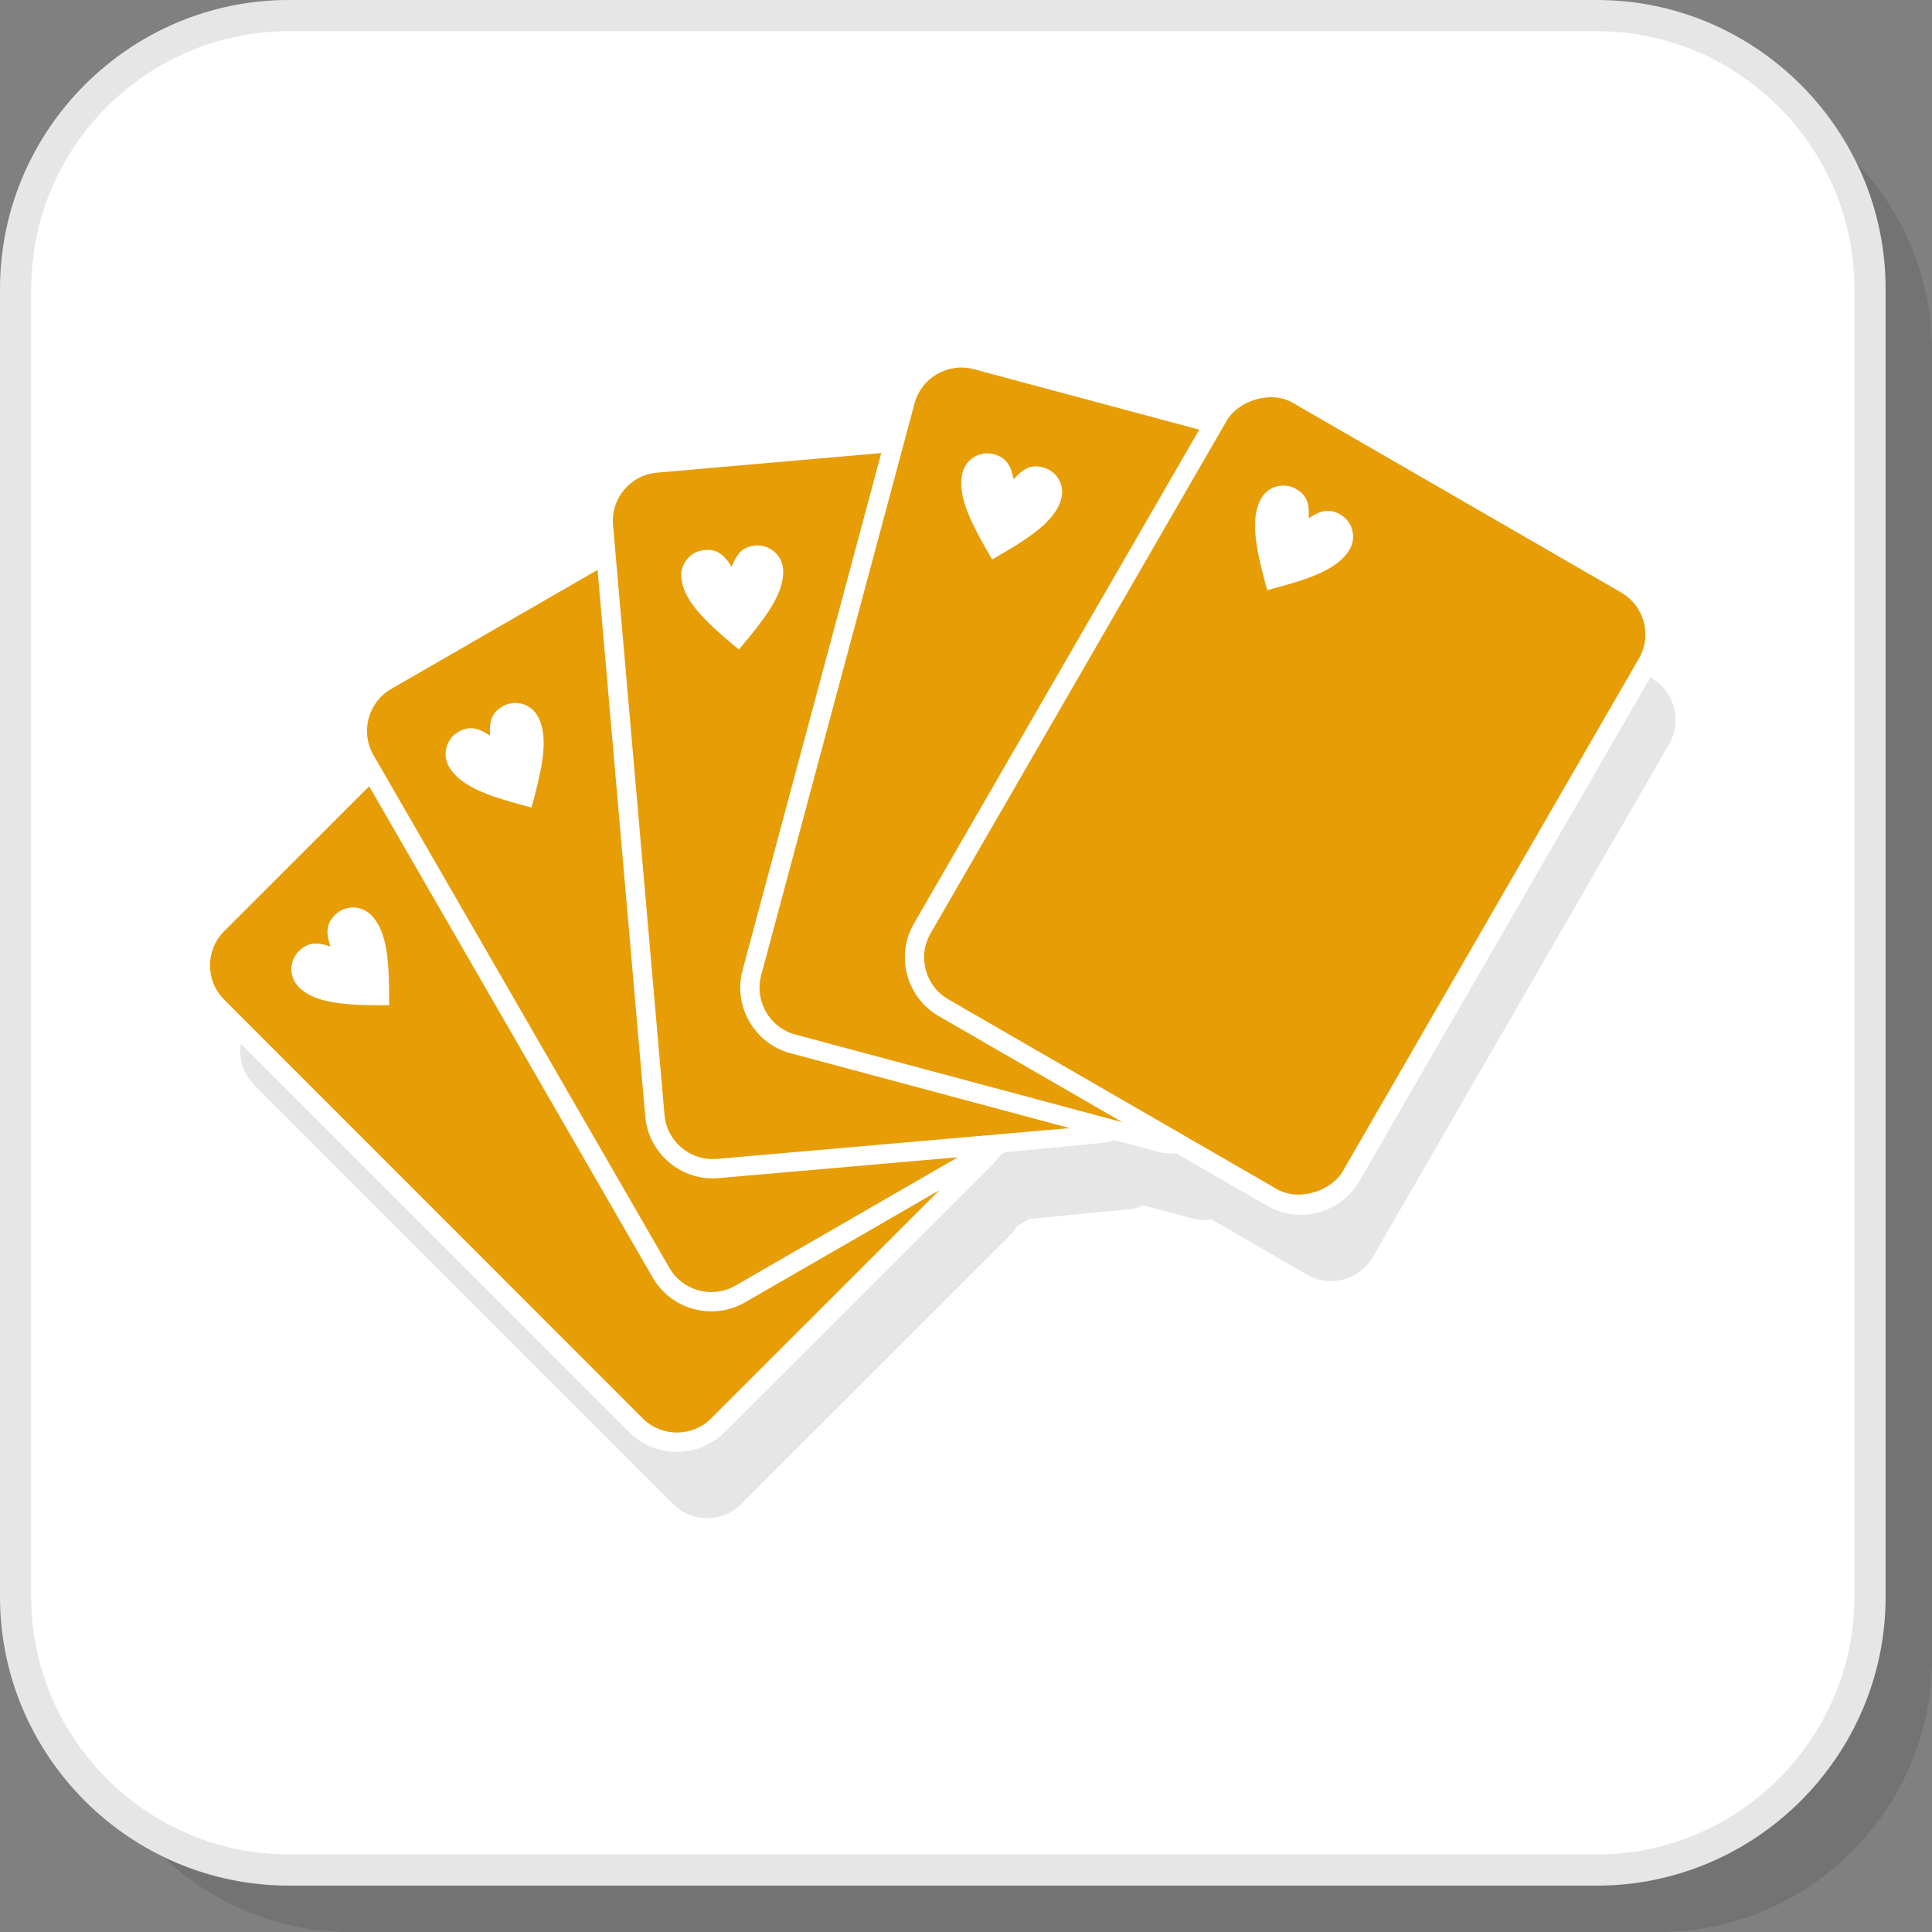 <?xml version="1.0" encoding="UTF-8"?>
<svg xmlns="http://www.w3.org/2000/svg" width="200" height="200" viewBox="0 0 17367.52 17367.52" shape-rendering="geometricPrecision" image-rendering="optimizeQuality" fill-rule="evenodd" xmlns:v="https://vecta.io/nano"><rect x="0" y="0" width="17367.52" height="17367.52" fill="#808080" stroke="none"/><path d="M3152.51 17367.52h11760.03c1350.26 0 2454.97-1104.72 2454.97-2455.04V3152.44c0-1350.26-1104.72-2454.97-2454.97-2454.97H3152.51c-1350.32 0-2455.04 1104.72-2455.04 2454.97v11760.04c0 1350.32 1104.72 2455.04 2455.04 2455.04z" fill-opacity=".1"/><rect x="140.09" y="140.13" width="16670.22" height="16670.22" rx="2262.16" fill="#fff"/><g fill="#e6e6e6"><path d="M2595.21 16670.05h11760c636.41 0 1215.11-260.48 1634.74-680.07 419.59-419.66 680.1-998.36 680.1-1634.74V2595.21c0-636.38-260.51-1215.08-680.1-1634.73-419.62-419.59-998.33-680.07-1634.74-680.07h-11760c-636.41 0-1215.08 260.48-1634.73 680.07-419.59 419.66-680.07 998.36-680.07 1634.74v11760.03c0 636.38 260.48 1215.08 680.07 1634.74 419.66 419.59 998.32 680.07 1634.74 680.07zm11760 280.41h-11760c-713.85 0-1362.73-291.97-1833.03-762.19C291.93 15717.98 0 15069.09 0 14355.25V2595.21c0-713.85 291.93-1362.73 762.19-1833.03C1232.48 291.97 1881.37 0 2595.21 0h11760c713.85 0 1362.77 291.97 1833.06 762.19 470.22 470.29 762.19 1119.18 762.19 1833.03v11760.03c0 713.85-291.97 1362.74-762.19 1833.03-470.29 470.22-1119.21 762.19-1833.06 762.19z" fill-rule="nonzero"/><path d="M6663.8 13520l2411.73-2410.7c26.91-26.91 49.5-56.58 67.86-88.07l110.56-63.8 885.09-85.4c49.3-4.75 95.9-17.71 138.63-37.33l436.82 117.13a429.7 429.7 0 0 0 175.76 9.98l858.36 495.8c206.8 119.45 473.64 48 593.09-158.77l2662.98-4610.12c119.42-206.77 48-473.64-158.8-593.09l-10.36-5.98-2615.01 4527.08c-167.15 289.4-540.92 389.44-830.29 222.29l-810.7-468.24a605.2 605.2 0 0 1-181.54-20.17l-381.98-102.43c-42.7 14.08-86.91 23.42-131.83 27.76l-847.62 81.78-41.5 23.97a609.5 609.5 0 0 1-68.31 81.47l-2411.73 2410.7c-236.68 236.58-622.94 236.48-859.52-.17L2164.48 9381.23c-20.17 132.14 20.34 271.97 121.54 373.23l3763.83 3765.4c168.82 168.89 445.06 168.96 613.95.14z"/></g><g fill="#e79d06"><path d="M6392.24 12751.04l2052.92-2052.07-1747.52 1008.44c-289.44 167.04-663.18 66.84-830.22-222.6L3318.63 7068.03 2014.6 8371.52c-168.89 168.82-168.96 445.09-.14 613.98l3763.83 3765.4c168.82 168.89 445.06 168.96 613.95.14zm218.6-1194.01l2000.17-1154.22-2152.14 187.83c-332 28.96-629.37-220.68-658.36-552.65l-428.96-4915.11-1855.69 1070.87c-206.84 119.35-278.39 386.19-159.04 593.02l2660.99 4611.25c119.39 206.84 386.19 278.39 593.03 159.01zm-167.08-1139.39l3171.9-276.82-2511.32-673.47c-321.88-86.32-515.93-422.63-429.61-744.51l1247.04-4649.98-2016.41 175.97c-237.88 20.75-415.52 232.34-394.74 470.26l462.87 5303.79c20.75 237.88 232.34 415.52 470.26 394.77zm705.57-1118.02l2941.54 788.82-1653.4-955.04c-289.4-167.15-389.44-540.92-222.29-830.29l2565.16-4440.79L8753.3 3318.7c-230.67-61.85-469.91 76.24-531.8 306.87L6842.46 8767.83c-61.85 230.67 76.24 469.95 306.87 531.8z"/><rect transform="matrix(1.437 .83 .83 -1.437 8148.37 8765.92)" width="2577.98" height="3731.32" rx="261.64"/></g><path d="M11764.1 4659.52c107.01-70.67 185.37-91.66 284.72-34.29 109.67 63.32 147.32 203.73 83.97 313.4-114.7 198.7-428.1 282.7-741.54 366.67-83.97-313.4-167.93-626.84-53.23-825.54 63.32-109.68 203.73-147.28 313.4-83.97 99.38 57.37 120.38 135.73 112.68 263.73zm-2652.24-350.63c85.09-95.97 155.32-136.51 266.15-106.8a229.5 229.5 0 0 1 162.22 280.96c-59.38 221.64-340.38 383.86-621.37 546.09-162.26-280.99-324.48-561.98-265.09-783.59 32.79-122.32 158.67-195.01 280.99-162.22 110.8 29.67 151.39 99.93 177.09 225.57zM6576.82 5095.9c47.15-119.28 99.28-181.4 213.57-191.42 126.15-11.01 237.5 82.39 248.55 208.58 20 228.55-188.55 477.13-397.13 725.68-248.55-208.58-497.09-417.13-517.09-645.71-11.04-126.15 82.39-237.51 208.55-248.55 114.29-9.98 176.44 42.15 243.56 151.42zM4405.09 6613.54c-7.69-128.03 13.3-206.39 112.65-263.76 109.68-63.32 250.09-25.71 313.4 84 114.73 198.7 30.77 512.1-53.23 825.5-313.4-83.97-626.8-167.97-741.54-366.67-63.32-109.68-25.71-250.05 83.97-313.4 99.38-57.37 177.71-36.38 284.75 34.32zM2970.63 8509.09c-40.55-121.67-40.55-202.77 40.58-283.9 89.54-89.54 234.91-89.54 324.44 0 162.22 162.22 162.26 486.7 162.22 811.15-324.44 0-648.92 0-811.14-162.22a229.5 229.5 0 0 1 0-324.44c81.13-81.13 162.22-81.13 283.9-40.58z" fill="#fff" fill-rule="nonzero"/></svg>
